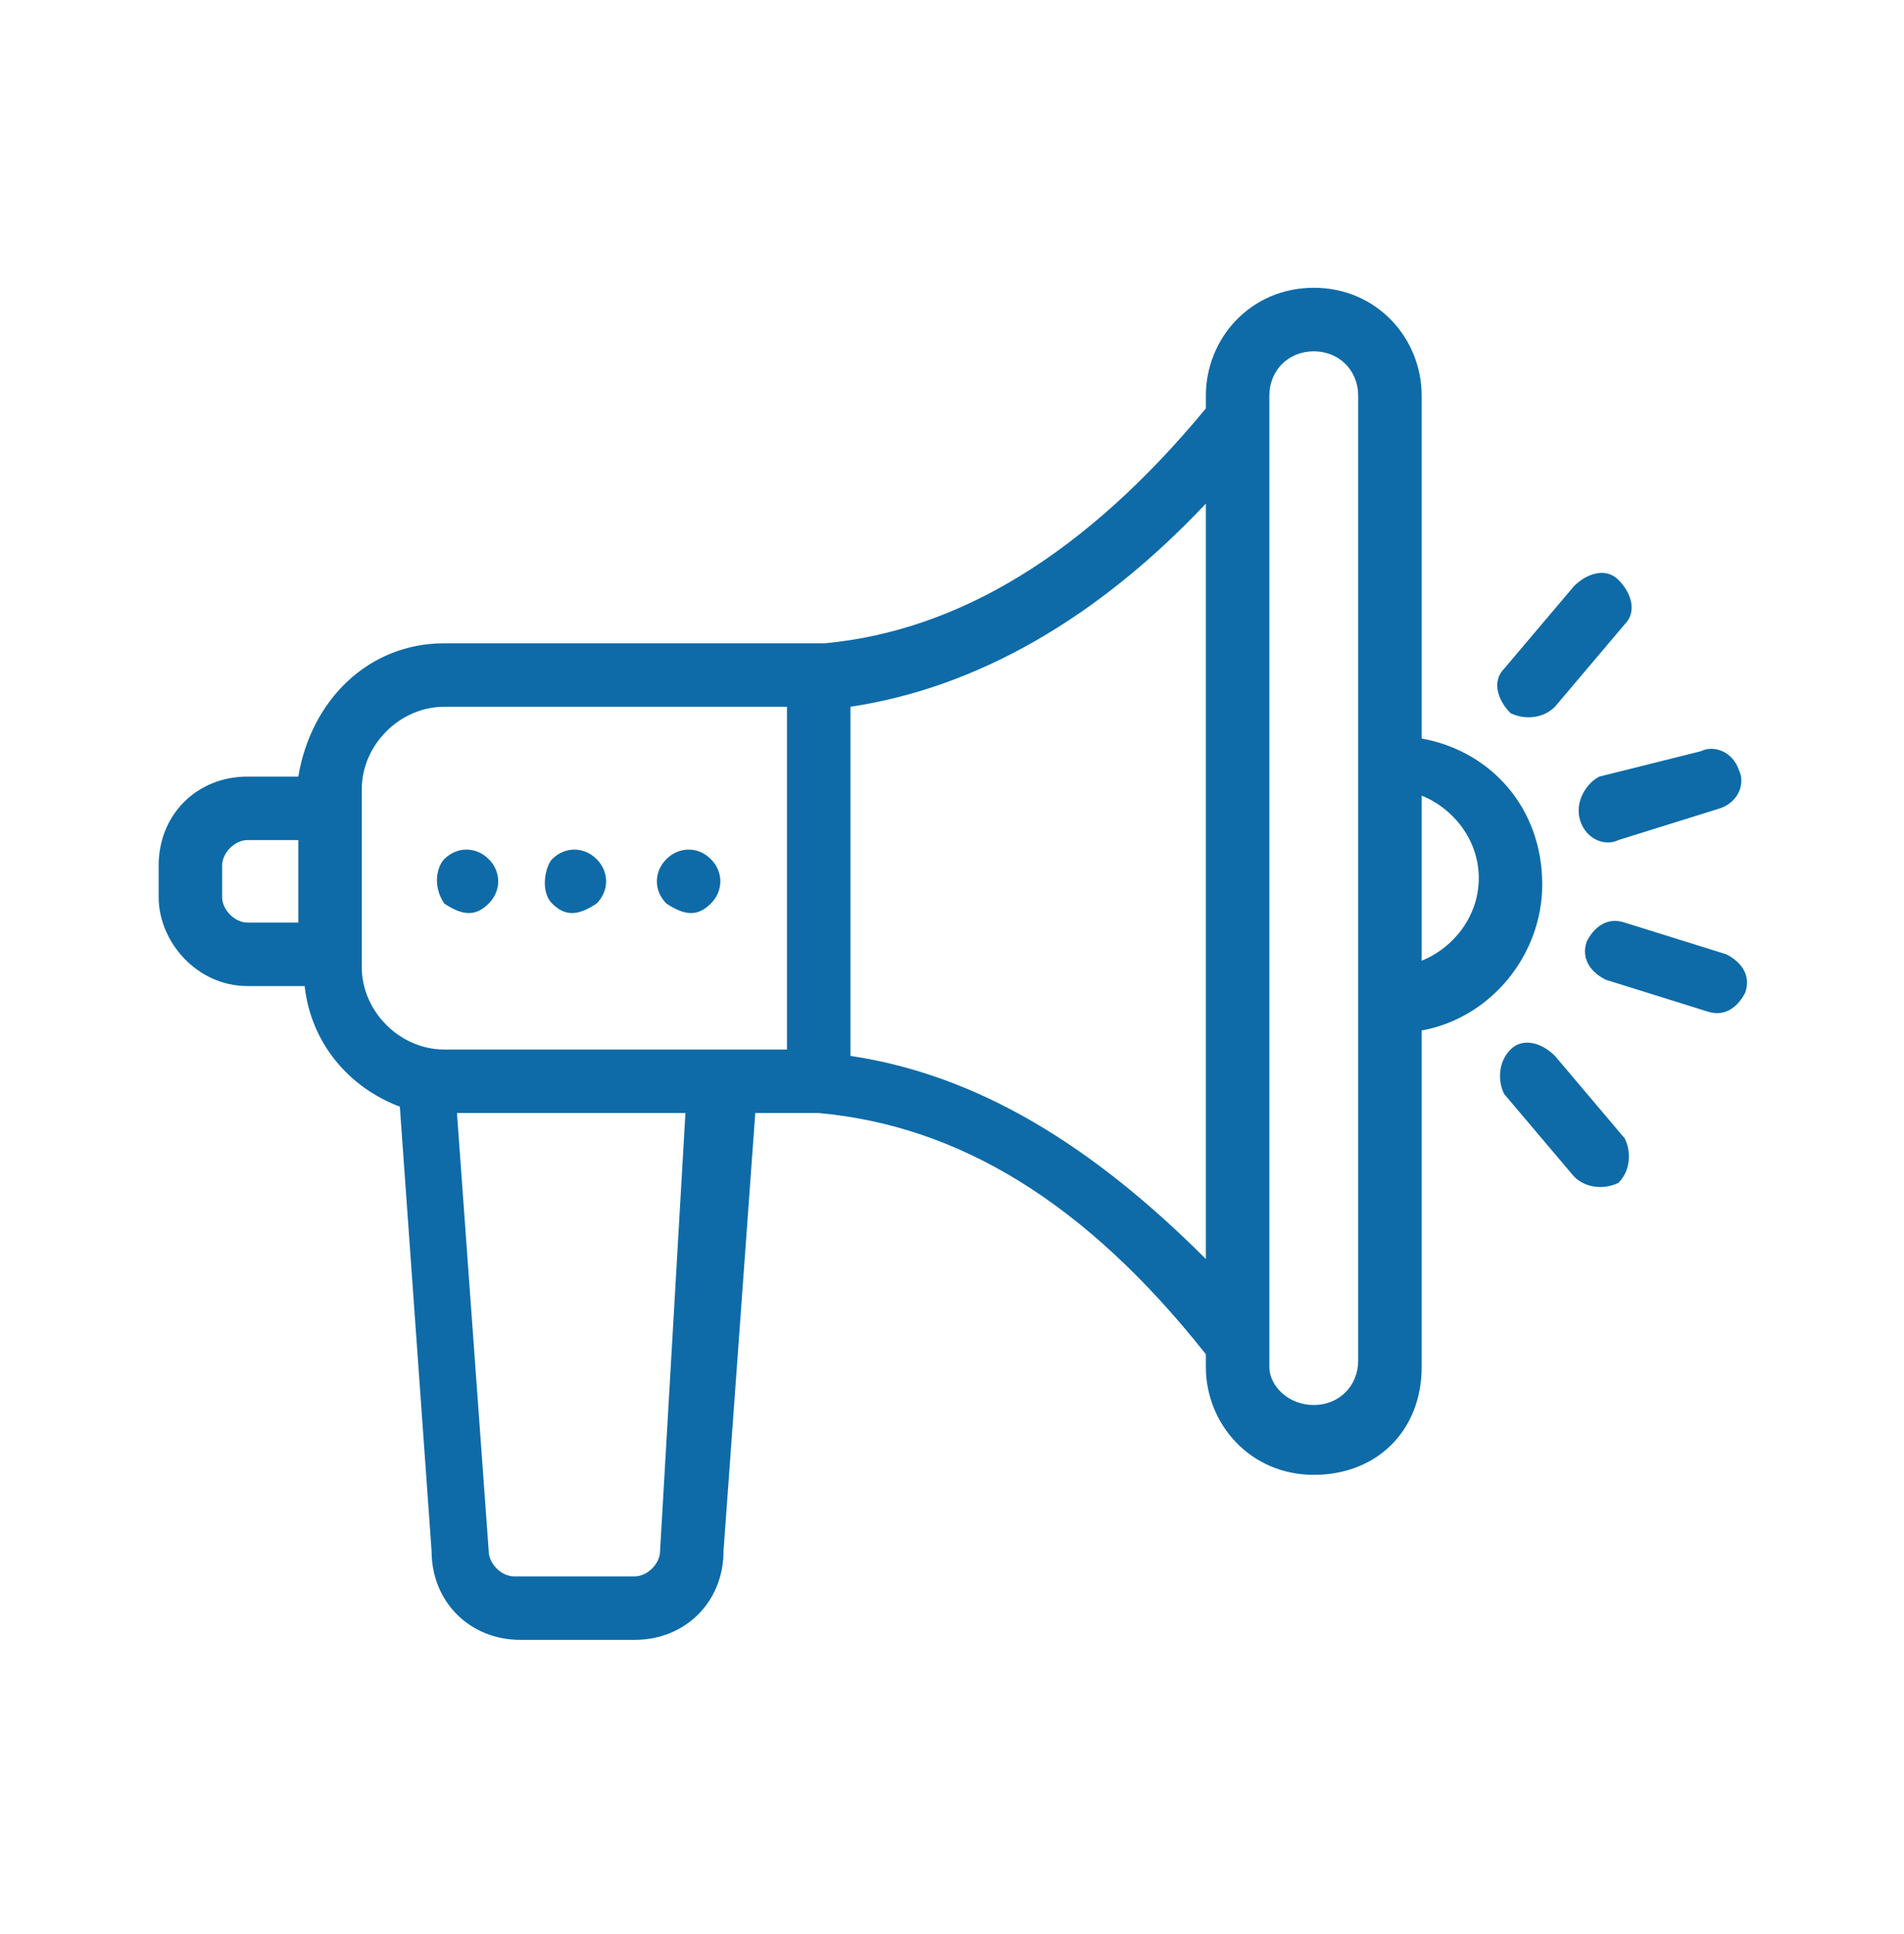 <?xml version="1.0" encoding="UTF-8"?>
<svg xmlns="http://www.w3.org/2000/svg" width="64" height="65" viewBox="0 0 64 65" fill="none">
  <path d="M8.32 33.14H10.24C10.453 35.06 11.733 36.553 13.44 37.193L14.507 52.127C14.507 53.833 15.787 55.113 17.493 55.113H21.333C23.04 55.113 24.32 53.833 24.32 52.127L25.387 37.407H27.52C32.213 37.833 36.48 40.393 40.533 45.513V45.94C40.533 47.86 42.027 49.567 44.16 49.567C46.293 49.567 47.787 48.073 47.787 45.94V34.633C50.133 34.207 51.84 32.073 51.84 29.727C51.84 27.167 50.133 25.247 47.787 24.82V13.3C47.787 11.38 46.293 9.673 44.16 9.673C42.027 9.673 40.533 11.38 40.533 13.3V13.727C36.48 18.633 32.213 21.193 27.733 21.62H14.933C12.373 21.62 10.453 23.54 10.027 26.1H8.32C6.613 26.1 5.333 27.38 5.333 29.087V30.153C5.333 31.647 6.613 33.14 8.32 33.14ZM22.187 52.127C22.187 52.553 21.76 52.98 21.333 52.98H17.28C16.853 52.98 16.427 52.553 16.427 52.127L15.36 37.407H23.04L22.187 52.127ZM49.707 29.513C49.707 30.793 48.853 31.86 47.787 32.287V26.74C48.853 27.167 49.707 28.233 49.707 29.513ZM42.667 13.3C42.667 12.447 43.307 11.807 44.16 11.807C45.013 11.807 45.653 12.447 45.653 13.3C45.653 13.94 45.653 47.007 45.653 45.727C45.653 46.58 45.013 47.22 44.16 47.22C43.307 47.22 42.667 46.58 42.667 45.94C42.667 10.527 42.667 37.407 42.667 13.3ZM40.533 16.927V42.313C36.693 38.473 32.853 36.127 28.587 35.487V23.753C32.853 23.113 36.907 20.767 40.533 16.927ZM12.16 26.527C12.16 25.033 13.44 23.753 14.933 23.753H26.453V35.273C26.24 35.273 14.507 35.273 14.933 35.273C13.44 35.273 12.16 33.993 12.16 32.5V26.527ZM7.467 29.087C7.467 28.66 7.893 28.233 8.32 28.233H10.027V31.007H8.32C7.893 31.007 7.467 30.58 7.467 30.153V29.087Z" fill="#0E6BA8"></path>
  <path d="M52.267 23.753L54.613 20.98C55.04 20.553 54.827 19.913 54.4 19.487C53.973 19.06 53.333 19.273 52.907 19.7L50.56 22.473C50.133 22.9 50.347 23.54 50.773 23.967C51.2 24.18 51.84 24.18 52.267 23.753ZM53.12 27.593C53.333 28.233 53.973 28.447 54.4 28.233L57.813 27.167C58.453 26.953 58.667 26.313 58.453 25.887C58.24 25.247 57.6 25.033 57.173 25.247L53.76 26.1C53.333 26.313 52.907 26.953 53.12 27.593ZM57.387 33.993C58.027 34.207 58.453 33.78 58.667 33.353C58.88 32.713 58.453 32.287 58.027 32.073L54.613 31.007C53.973 30.793 53.547 31.22 53.333 31.647C53.12 32.287 53.547 32.713 53.973 32.927L57.387 33.993ZM50.773 35.273C50.347 35.7 50.347 36.34 50.56 36.767L52.907 39.54C53.333 39.967 53.973 39.967 54.4 39.753C54.827 39.327 54.827 38.687 54.613 38.26L52.267 35.487C51.84 35.06 51.2 34.847 50.773 35.273ZM14.933 30.367C15.573 30.793 16 30.793 16.427 30.367C16.853 29.94 16.853 29.3 16.427 28.873C16 28.447 15.36 28.447 14.933 28.873C14.72 29.087 14.507 29.727 14.933 30.367ZM18.56 30.367C18.987 30.793 19.413 30.793 20.053 30.367C20.48 29.94 20.48 29.3 20.053 28.873C19.627 28.447 18.987 28.447 18.56 28.873C18.347 29.087 18.133 29.94 18.56 30.367ZM22.4 30.367C23.04 30.793 23.467 30.793 23.893 30.367C24.32 29.94 24.32 29.3 23.893 28.873C23.467 28.447 22.827 28.447 22.4 28.873C21.973 29.3 21.973 29.94 22.4 30.367Z" fill="#0E6BA8"></path>
</svg>
